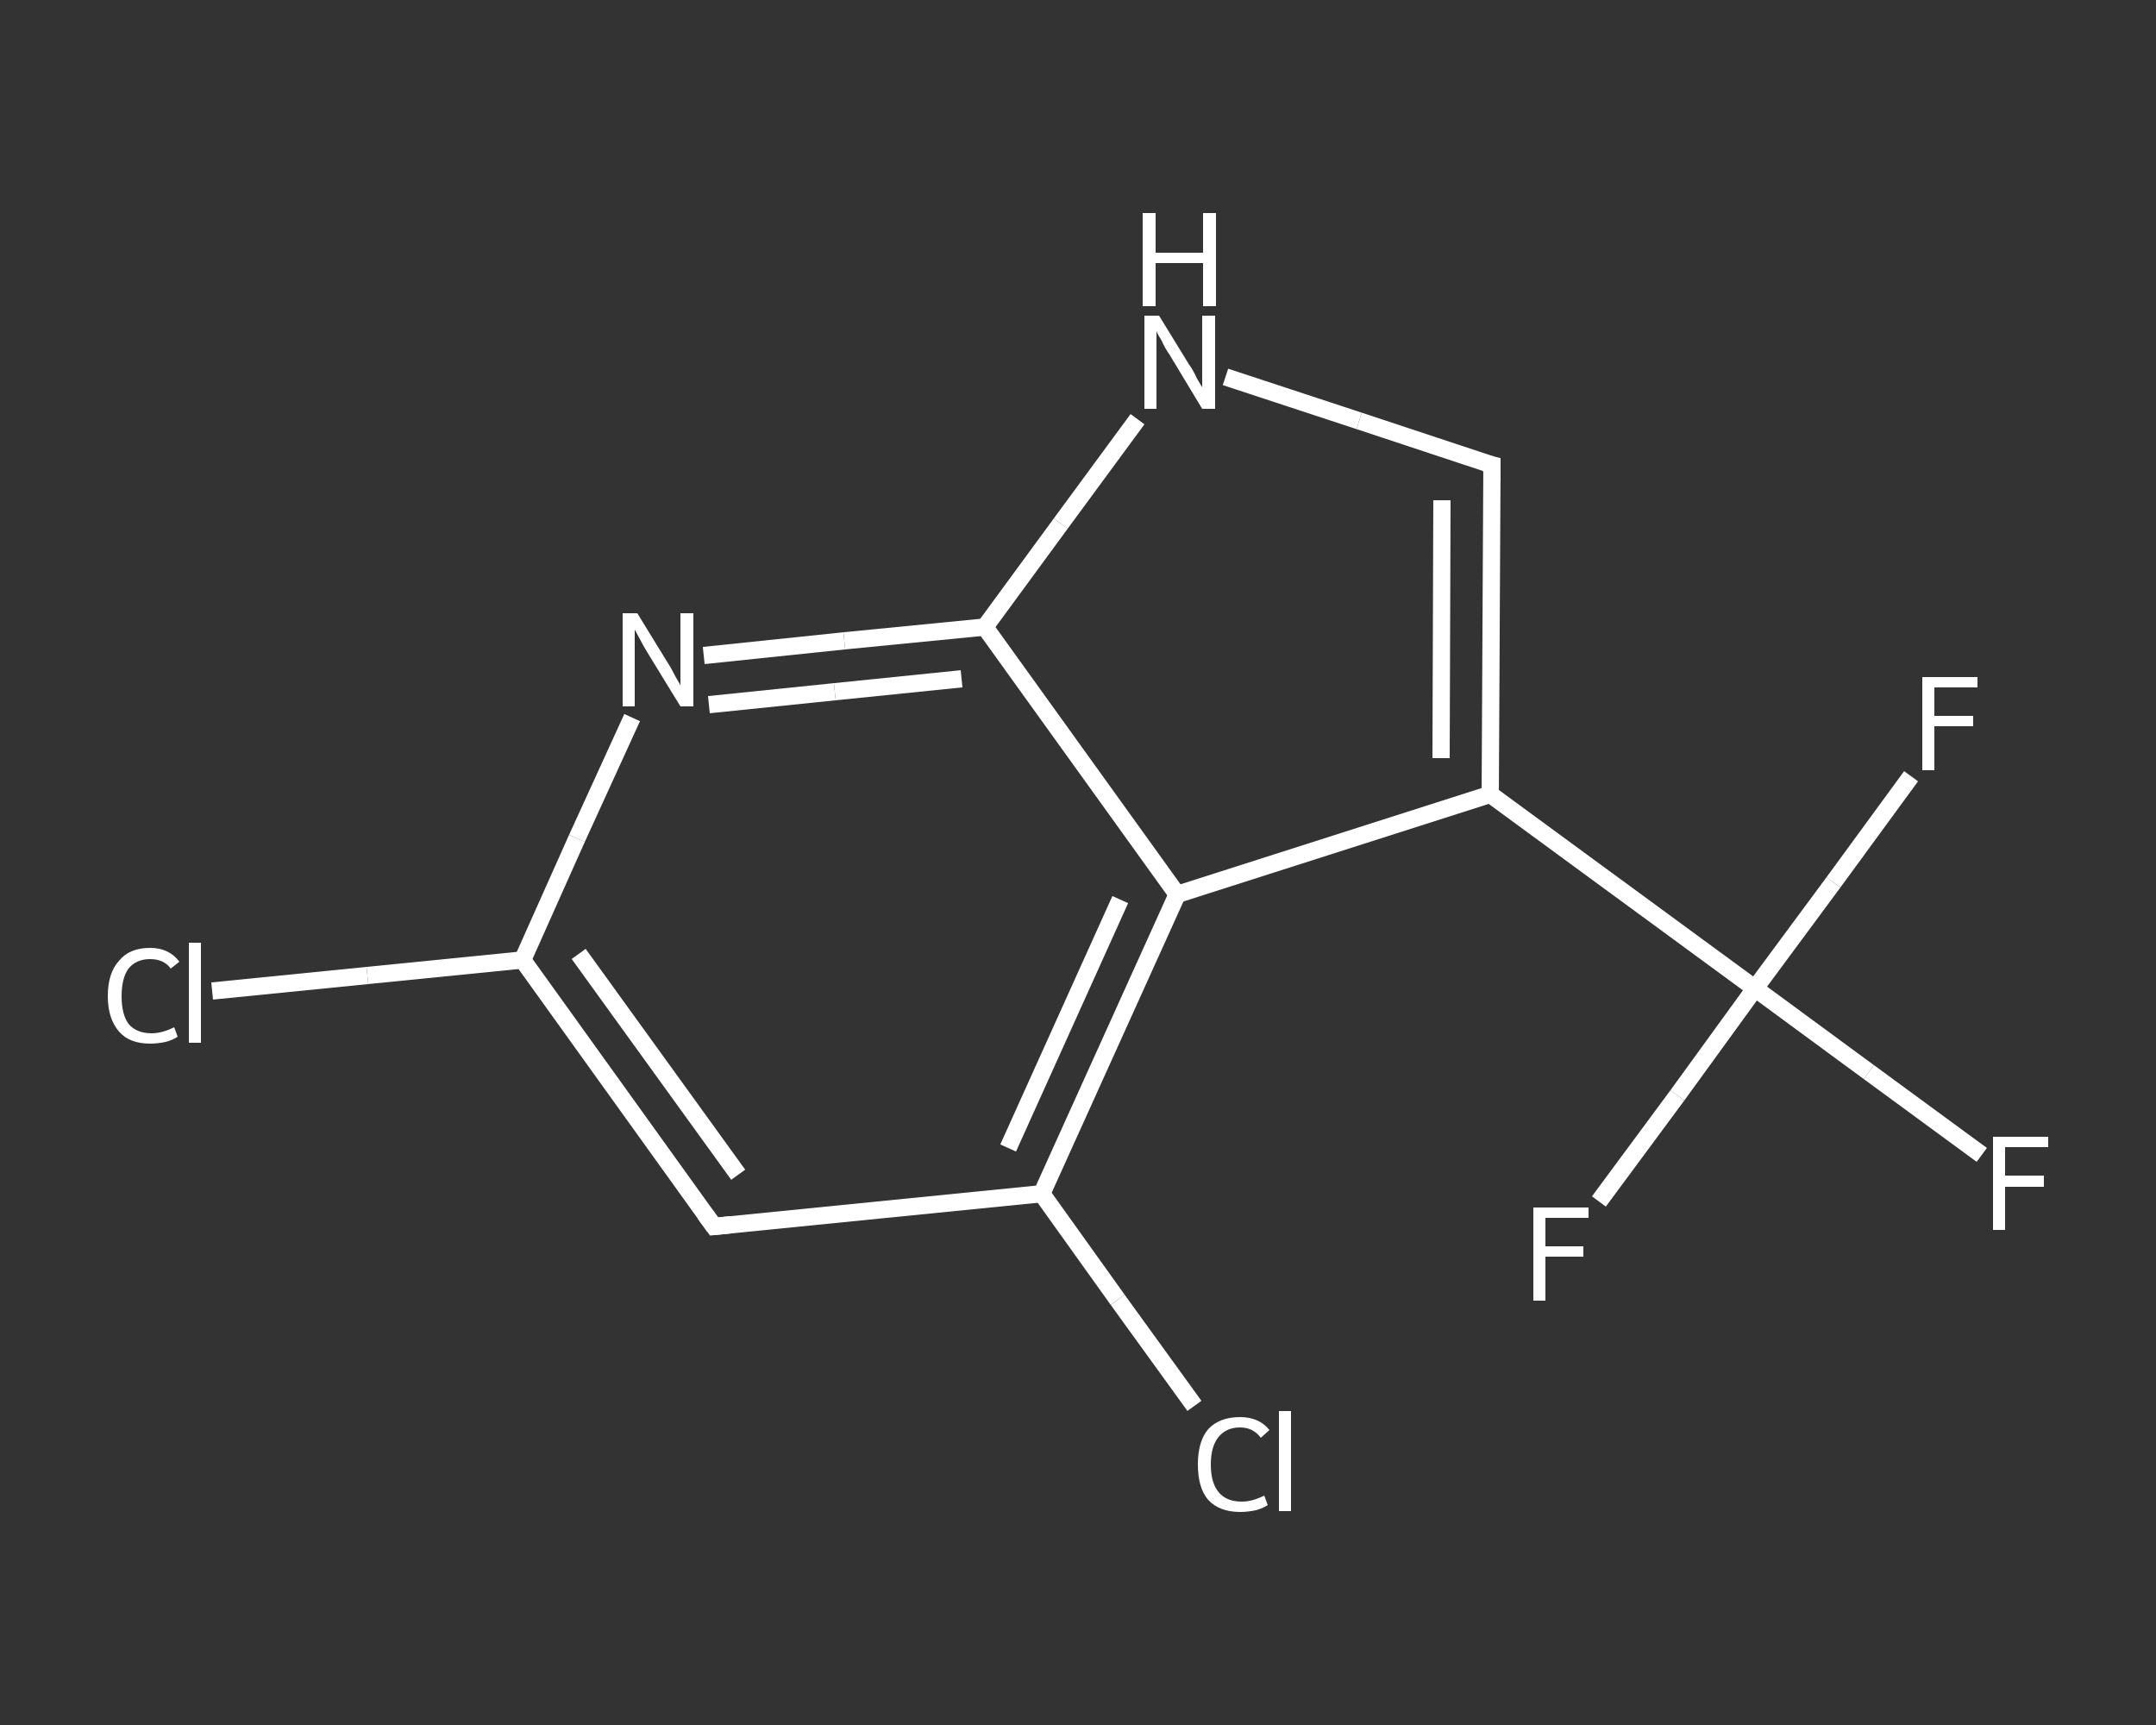 <?xml version='1.0' encoding='iso-8859-1'?>
<svg version='1.1' baseProfile='full'
              xmlns='http://www.w3.org/2000/svg'
                      xmlns:rdkit='http://www.rdkit.org/xml'
                      xmlns:xlink='http://www.w3.org/1999/xlink'
                  xml:space='preserve'
width='250px' height='200px' viewBox='0 0 250 200'>
<rect x="0" y="0" width="250" height="200" fill="#333333" stroke="none"/>
<!-- END OF HEADER -->
<rect style='opacity:1.0;fill:transparent;stroke:none' width='250.0' height='200.0' x='0.0' y='0.0'> </rect>
<path class='bond-0 atom-0 atom-1' d='M 229.8,133.9 L 216.7,124.3' style='fill:none;fill-rule:evenodd;stroke:#FFFFFF;stroke-width:2.0px;stroke-linecap:butt;stroke-linejoin:miter;stroke-opacity:1' />
<path class='bond-0 atom-0 atom-1' d='M 216.7,124.3 L 203.5,114.6' style='fill:none;fill-rule:evenodd;stroke:#FFFFFF;stroke-width:2.0px;stroke-linecap:butt;stroke-linejoin:miter;stroke-opacity:1' />
<path class='bond-1 atom-1 atom-2' d='M 203.5,114.6 L 212.6,102.3' style='fill:none;fill-rule:evenodd;stroke:#FFFFFF;stroke-width:2.0px;stroke-linecap:butt;stroke-linejoin:miter;stroke-opacity:1' />
<path class='bond-1 atom-1 atom-2' d='M 212.6,102.3 L 221.6,90.0' style='fill:none;fill-rule:evenodd;stroke:#FFFFFF;stroke-width:2.0px;stroke-linecap:butt;stroke-linejoin:miter;stroke-opacity:1' />
<path class='bond-2 atom-1 atom-3' d='M 203.5,114.6 L 194.5,127.0' style='fill:none;fill-rule:evenodd;stroke:#FFFFFF;stroke-width:2.0px;stroke-linecap:butt;stroke-linejoin:miter;stroke-opacity:1' />
<path class='bond-2 atom-1 atom-3' d='M 194.5,127.0 L 185.4,139.3' style='fill:none;fill-rule:evenodd;stroke:#FFFFFF;stroke-width:2.0px;stroke-linecap:butt;stroke-linejoin:miter;stroke-opacity:1' />
<path class='bond-3 atom-1 atom-4' d='M 203.5,114.6 L 172.8,92.1' style='fill:none;fill-rule:evenodd;stroke:#FFFFFF;stroke-width:2.0px;stroke-linecap:butt;stroke-linejoin:miter;stroke-opacity:1' />
<path class='bond-4 atom-4 atom-5' d='M 172.8,92.1 L 173.0,53.9' style='fill:none;fill-rule:evenodd;stroke:#FFFFFF;stroke-width:2.0px;stroke-linecap:butt;stroke-linejoin:miter;stroke-opacity:1' />
<path class='bond-4 atom-4 atom-5' d='M 167.1,87.9 L 167.2,58.0' style='fill:none;fill-rule:evenodd;stroke:#FFFFFF;stroke-width:2.0px;stroke-linecap:butt;stroke-linejoin:miter;stroke-opacity:1' />
<path class='bond-5 atom-5 atom-6' d='M 173.0,53.9 L 157.6,48.8' style='fill:none;fill-rule:evenodd;stroke:#FFFFFF;stroke-width:2.0px;stroke-linecap:butt;stroke-linejoin:miter;stroke-opacity:1' />
<path class='bond-5 atom-5 atom-6' d='M 157.6,48.8 L 142.1,43.7' style='fill:none;fill-rule:evenodd;stroke:#FFFFFF;stroke-width:2.0px;stroke-linecap:butt;stroke-linejoin:miter;stroke-opacity:1' />
<path class='bond-6 atom-6 atom-7' d='M 131.9,48.6 L 123.0,60.7' style='fill:none;fill-rule:evenodd;stroke:#FFFFFF;stroke-width:2.0px;stroke-linecap:butt;stroke-linejoin:miter;stroke-opacity:1' />
<path class='bond-6 atom-6 atom-7' d='M 123.0,60.7 L 114.2,72.7' style='fill:none;fill-rule:evenodd;stroke:#FFFFFF;stroke-width:2.0px;stroke-linecap:butt;stroke-linejoin:miter;stroke-opacity:1' />
<path class='bond-7 atom-7 atom-8' d='M 114.2,72.7 L 97.9,74.3' style='fill:none;fill-rule:evenodd;stroke:#FFFFFF;stroke-width:2.0px;stroke-linecap:butt;stroke-linejoin:miter;stroke-opacity:1' />
<path class='bond-7 atom-7 atom-8' d='M 97.9,74.3 L 81.6,76.0' style='fill:none;fill-rule:evenodd;stroke:#FFFFFF;stroke-width:2.0px;stroke-linecap:butt;stroke-linejoin:miter;stroke-opacity:1' />
<path class='bond-7 atom-7 atom-8' d='M 111.5,78.7 L 96.8,80.2' style='fill:none;fill-rule:evenodd;stroke:#FFFFFF;stroke-width:2.0px;stroke-linecap:butt;stroke-linejoin:miter;stroke-opacity:1' />
<path class='bond-7 atom-7 atom-8' d='M 96.8,80.2 L 82.2,81.7' style='fill:none;fill-rule:evenodd;stroke:#FFFFFF;stroke-width:2.0px;stroke-linecap:butt;stroke-linejoin:miter;stroke-opacity:1' />
<path class='bond-8 atom-8 atom-9' d='M 73.3,83.2 L 66.9,97.2' style='fill:none;fill-rule:evenodd;stroke:#FFFFFF;stroke-width:2.0px;stroke-linecap:butt;stroke-linejoin:miter;stroke-opacity:1' />
<path class='bond-8 atom-8 atom-9' d='M 66.9,97.2 L 60.6,111.3' style='fill:none;fill-rule:evenodd;stroke:#FFFFFF;stroke-width:2.0px;stroke-linecap:butt;stroke-linejoin:miter;stroke-opacity:1' />
<path class='bond-9 atom-9 atom-10' d='M 60.6,111.3 L 42.6,113.1' style='fill:none;fill-rule:evenodd;stroke:#FFFFFF;stroke-width:2.0px;stroke-linecap:butt;stroke-linejoin:miter;stroke-opacity:1' />
<path class='bond-9 atom-9 atom-10' d='M 42.6,113.1 L 24.6,114.9' style='fill:none;fill-rule:evenodd;stroke:#FFFFFF;stroke-width:2.0px;stroke-linecap:butt;stroke-linejoin:miter;stroke-opacity:1' />
<path class='bond-10 atom-9 atom-11' d='M 60.6,111.3 L 82.8,142.2' style='fill:none;fill-rule:evenodd;stroke:#FFFFFF;stroke-width:2.0px;stroke-linecap:butt;stroke-linejoin:miter;stroke-opacity:1' />
<path class='bond-10 atom-9 atom-11' d='M 67.1,110.6 L 85.6,136.2' style='fill:none;fill-rule:evenodd;stroke:#FFFFFF;stroke-width:2.0px;stroke-linecap:butt;stroke-linejoin:miter;stroke-opacity:1' />
<path class='bond-11 atom-11 atom-12' d='M 82.8,142.2 L 120.8,138.4' style='fill:none;fill-rule:evenodd;stroke:#FFFFFF;stroke-width:2.0px;stroke-linecap:butt;stroke-linejoin:miter;stroke-opacity:1' />
<path class='bond-12 atom-12 atom-13' d='M 120.8,138.4 L 129.6,150.7' style='fill:none;fill-rule:evenodd;stroke:#FFFFFF;stroke-width:2.0px;stroke-linecap:butt;stroke-linejoin:miter;stroke-opacity:1' />
<path class='bond-12 atom-12 atom-13' d='M 129.6,150.7 L 138.5,163.0' style='fill:none;fill-rule:evenodd;stroke:#FFFFFF;stroke-width:2.0px;stroke-linecap:butt;stroke-linejoin:miter;stroke-opacity:1' />
<path class='bond-13 atom-12 atom-14' d='M 120.8,138.4 L 136.5,103.7' style='fill:none;fill-rule:evenodd;stroke:#FFFFFF;stroke-width:2.0px;stroke-linecap:butt;stroke-linejoin:miter;stroke-opacity:1' />
<path class='bond-13 atom-12 atom-14' d='M 116.9,133.1 L 129.9,104.3' style='fill:none;fill-rule:evenodd;stroke:#FFFFFF;stroke-width:2.0px;stroke-linecap:butt;stroke-linejoin:miter;stroke-opacity:1' />
<path class='bond-14 atom-14 atom-4' d='M 136.5,103.7 L 172.8,92.1' style='fill:none;fill-rule:evenodd;stroke:#FFFFFF;stroke-width:2.0px;stroke-linecap:butt;stroke-linejoin:miter;stroke-opacity:1' />
<path class='bond-15 atom-14 atom-7' d='M 136.5,103.7 L 114.2,72.7' style='fill:none;fill-rule:evenodd;stroke:#FFFFFF;stroke-width:2.0px;stroke-linecap:butt;stroke-linejoin:miter;stroke-opacity:1' />
<path d='M 173.0,55.8 L 173.0,53.9 L 172.2,53.7' style='fill:none;stroke:#FFFFFF;stroke-width:2.0px;stroke-linecap:butt;stroke-linejoin:miter;stroke-opacity:1;' />
<path d='M 81.7,140.7 L 82.8,142.2 L 84.7,142.0' style='fill:none;stroke:#FFFFFF;stroke-width:2.0px;stroke-linecap:butt;stroke-linejoin:miter;stroke-opacity:1;' />
<path class='atom-0' d='M 231.1 131.8
L 237.5 131.8
L 237.5 133.0
L 232.5 133.0
L 232.5 136.3
L 237.0 136.3
L 237.0 137.6
L 232.5 137.6
L 232.5 142.6
L 231.1 142.6
L 231.1 131.8
' fill='#FFFFFF'/>
<path class='atom-2' d='M 222.9 78.5
L 229.3 78.5
L 229.3 79.7
L 224.3 79.7
L 224.3 83.0
L 228.8 83.0
L 228.8 84.2
L 224.3 84.2
L 224.3 89.3
L 222.9 89.3
L 222.9 78.5
' fill='#FFFFFF'/>
<path class='atom-3' d='M 177.8 140.0
L 184.2 140.0
L 184.2 141.2
L 179.2 141.2
L 179.2 144.5
L 183.6 144.5
L 183.6 145.7
L 179.2 145.7
L 179.2 150.8
L 177.8 150.8
L 177.8 140.0
' fill='#FFFFFF'/>
<path class='atom-6' d='M 134.4 36.6
L 137.9 42.3
Q 138.3 42.8, 138.8 43.9
Q 139.4 44.9, 139.4 44.9
L 139.4 36.6
L 140.9 36.6
L 140.9 47.4
L 139.4 47.4
L 135.6 41.1
Q 135.1 40.4, 134.7 39.5
Q 134.2 38.7, 134.1 38.4
L 134.1 47.4
L 132.7 47.4
L 132.7 36.6
L 134.4 36.6
' fill='#FFFFFF'/>
<path class='atom-6' d='M 132.5 24.7
L 134.0 24.7
L 134.0 29.3
L 139.5 29.3
L 139.5 24.7
L 141.0 24.7
L 141.0 35.5
L 139.5 35.5
L 139.5 30.5
L 134.0 30.5
L 134.0 35.5
L 132.5 35.5
L 132.5 24.7
' fill='#FFFFFF'/>
<path class='atom-8' d='M 73.9 71.1
L 77.4 76.8
Q 77.8 77.4, 78.3 78.4
Q 78.9 79.4, 78.9 79.5
L 78.9 71.1
L 80.4 71.1
L 80.4 81.9
L 78.9 81.9
L 75.1 75.7
Q 74.6 74.9, 74.2 74.1
Q 73.7 73.2, 73.6 73.0
L 73.6 81.9
L 72.2 81.9
L 72.2 71.1
L 73.9 71.1
' fill='#FFFFFF'/>
<path class='atom-10' d='M 12.5 115.5
Q 12.5 112.8, 13.8 111.4
Q 15.0 109.9, 17.4 109.9
Q 19.6 109.9, 20.8 111.5
L 19.8 112.3
Q 19.0 111.2, 17.4 111.2
Q 15.8 111.2, 14.9 112.3
Q 14.1 113.4, 14.1 115.5
Q 14.1 117.6, 14.9 118.7
Q 15.8 119.8, 17.6 119.8
Q 18.8 119.8, 20.2 119.1
L 20.6 120.2
Q 20.0 120.6, 19.2 120.8
Q 18.3 121.0, 17.4 121.0
Q 15.0 121.0, 13.8 119.6
Q 12.5 118.1, 12.5 115.5
' fill='#FFFFFF'/>
<path class='atom-10' d='M 21.9 109.3
L 23.3 109.3
L 23.3 120.9
L 21.9 120.9
L 21.9 109.3
' fill='#FFFFFF'/>
<path class='atom-13' d='M 138.9 169.8
Q 138.9 167.1, 140.1 165.7
Q 141.4 164.3, 143.8 164.3
Q 146.0 164.3, 147.2 165.8
L 146.2 166.7
Q 145.3 165.5, 143.8 165.5
Q 142.2 165.5, 141.3 166.6
Q 140.4 167.7, 140.4 169.8
Q 140.4 171.9, 141.3 173.0
Q 142.2 174.1, 144.0 174.1
Q 145.2 174.1, 146.6 173.4
L 147.0 174.5
Q 146.4 174.9, 145.6 175.1
Q 144.7 175.3, 143.8 175.3
Q 141.4 175.3, 140.1 173.9
Q 138.9 172.5, 138.9 169.8
' fill='#FFFFFF'/>
<path class='atom-13' d='M 148.3 163.6
L 149.7 163.6
L 149.7 175.2
L 148.3 175.2
L 148.3 163.6
' fill='#FFFFFF'/>
</svg>

